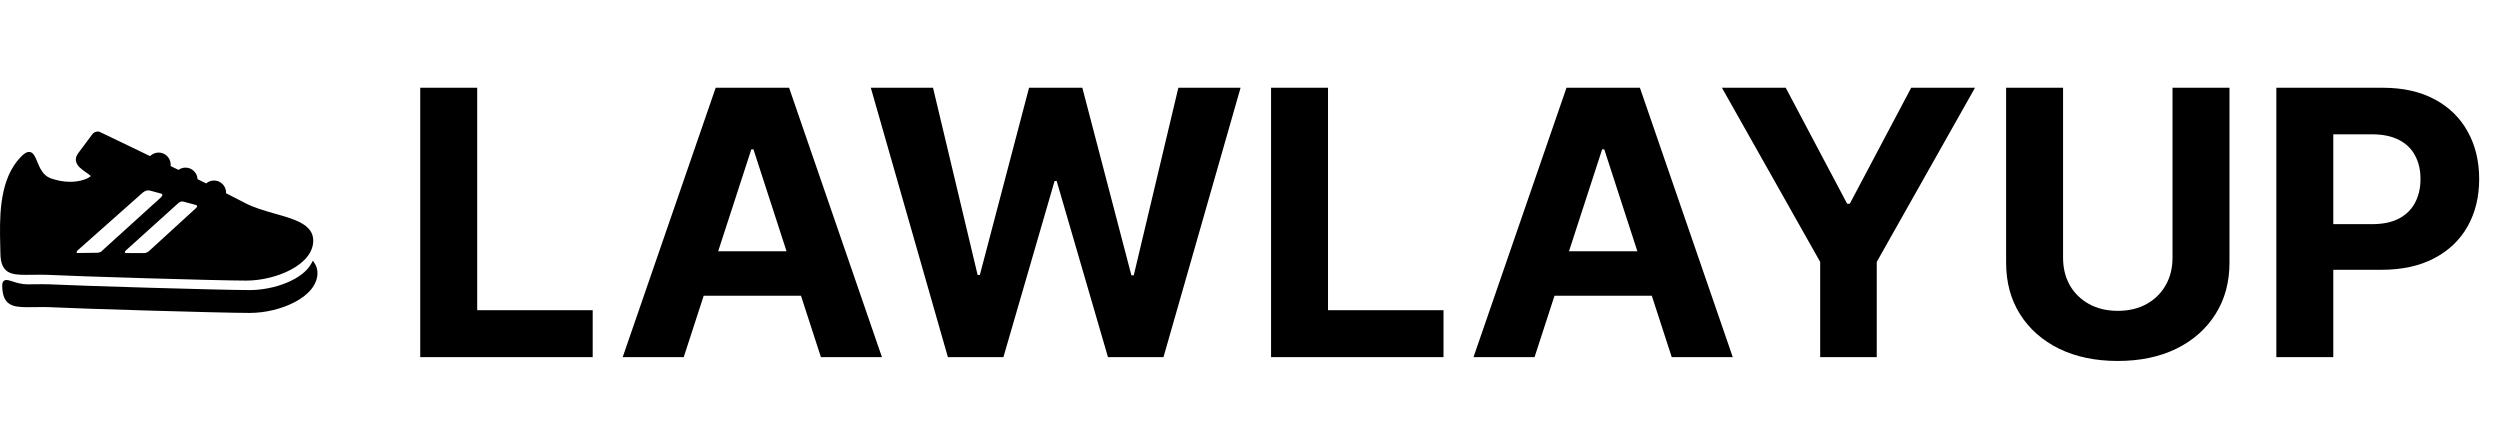 <svg width="315" height="56" viewBox="0 0 315 56" fill="none" xmlns="http://www.w3.org/2000/svg">
<path d="M39.625 33.148L39.419 32.845L39.248 33.169C38.135 35.285 34.432 36.55 31.496 36.55C27.757 36.55 9.298 35.988 6.895 35.851C6.42 35.823 5.923 35.81 5.333 35.81C4.967 35.81 4.627 35.814 4.298 35.819C4.012 35.822 3.743 35.826 3.489 35.826C2.699 35.826 2.049 35.614 1.575 35.46C1.268 35.36 1.025 35.281 0.824 35.281C0.669 35.281 0.543 35.329 0.45 35.423C0.329 35.546 0.274 35.737 0.279 36.025C0.315 38.513 1.633 38.705 3.489 38.705C3.744 38.705 4.016 38.702 4.304 38.698C4.631 38.693 4.97 38.689 5.333 38.689C5.914 38.689 6.402 38.702 6.869 38.729C9.275 38.866 27.753 39.429 31.496 39.429C33.395 39.429 35.495 38.924 37.113 38.08C38.975 37.107 40 35.799 40 34.396C40 33.933 39.874 33.513 39.625 33.148Z" fill="black"/>
<path d="M3.24 34.631C3.493 34.631 3.762 34.627 4.048 34.624C4.373 34.619 4.709 34.615 5.069 34.615C5.647 34.615 6.131 34.628 6.593 34.655C8.98 34.792 27.315 35.355 31.029 35.355C32.914 35.355 34.999 34.85 36.604 34.005C38.451 33.033 39.469 31.725 39.469 30.322C39.469 28.287 37.147 27.63 34.689 26.934C33.349 26.554 31.963 26.162 30.792 25.534C30.264 25.251 29.46 24.84 28.48 24.349C28.482 24.321 28.485 24.293 28.485 24.264C28.485 23.426 27.803 22.745 26.965 22.745C26.589 22.745 26.245 22.883 25.98 23.11C25.625 22.935 25.261 22.757 24.89 22.576C24.857 21.767 24.191 21.119 23.374 21.119C23.044 21.119 22.74 21.226 22.49 21.405C22.158 21.243 21.826 21.082 21.494 20.921C21.501 20.862 21.506 20.802 21.506 20.741C21.506 19.903 20.825 19.222 19.987 19.222C19.566 19.222 19.185 19.393 18.91 19.67C15.671 18.106 13.016 16.836 12.778 16.722C12.633 16.623 12.472 16.571 12.31 16.571C12.048 16.571 11.797 16.698 11.637 16.912L9.848 19.311C9.608 19.636 9.514 19.963 9.568 20.284C9.675 20.92 10.331 21.37 10.858 21.732C11.068 21.876 11.38 22.09 11.43 22.194C11.429 22.195 11.429 22.196 11.428 22.197C11.136 22.482 10.201 22.906 8.817 22.906C8.018 22.906 7.175 22.753 6.38 22.464C5.408 22.11 5.007 21.139 4.684 20.358C4.414 19.706 4.181 19.142 3.663 19.142C3.27 19.142 2.815 19.494 2.14 20.323C-0.154 23.24 -0.047 27.696 0.031 30.95C0.039 31.298 0.048 31.633 0.052 31.951C0.089 34.439 1.396 34.631 3.24 34.631ZM22.471 25.591C22.471 25.591 22.765 25.299 23.129 25.408C23.445 25.503 24.194 25.705 24.652 25.818C25.043 25.916 24.69 26.224 24.69 26.224L18.744 31.665C18.739 31.669 18.498 31.89 18.131 31.89C17.538 31.89 16.39 31.885 15.922 31.885C15.533 31.885 15.856 31.557 15.856 31.557C15.856 31.557 22.47 25.591 22.471 25.591ZM17.944 24.306C17.945 24.305 18.402 23.854 18.953 24.028C19.232 24.116 19.887 24.279 20.305 24.396C20.663 24.496 20.284 24.864 20.283 24.865L12.924 31.537C12.919 31.541 12.748 31.849 12.175 31.849C11.528 31.849 10.292 31.878 9.787 31.878C9.501 31.878 9.755 31.571 9.755 31.571L17.944 24.306Z" fill="black"/>
<path d="M52.95 45V11.056H60.127V39.083H74.679V45H52.95ZM86.149 45H78.458L90.176 11.056H99.425L111.126 45H103.436L94.933 18.812H94.668L86.149 45ZM85.668 31.658H103.834V37.26H85.668V31.658ZM119.434 45L109.722 11.056H117.561L123.18 34.641H123.462L129.661 11.056H136.373L142.555 34.691H142.854L148.472 11.056H156.312L146.599 45H139.605L133.141 22.807H132.876L126.429 45H119.434ZM160.153 45V11.056H167.33V39.083H181.882V45H160.153ZM193.352 45H185.661L197.379 11.056H206.628L218.329 45H210.639L202.136 18.812H201.871L193.352 45ZM192.871 31.658H211.036V37.26H192.871V31.658ZM216.962 11.056H225L232.741 25.674H233.072L240.812 11.056H248.851L236.47 33V45H229.343V33L216.962 11.056ZM273.737 11.056H280.914V33.1C280.914 35.575 280.323 37.74 279.14 39.597C277.969 41.453 276.328 42.901 274.218 43.939C272.107 44.967 269.649 45.481 266.842 45.481C264.025 45.481 261.561 44.967 259.45 43.939C257.34 42.901 255.699 41.453 254.528 39.597C253.356 37.74 252.771 35.575 252.771 33.1V11.056H259.947V32.486C259.947 33.779 260.229 34.928 260.793 35.934C261.367 36.939 262.174 37.729 263.213 38.304C264.251 38.879 265.461 39.166 266.842 39.166C268.235 39.166 269.444 38.879 270.472 38.304C271.511 37.729 272.312 36.939 272.875 35.934C273.45 34.928 273.737 33.779 273.737 32.486V11.056ZM286.819 45V11.056H300.211C302.785 11.056 304.979 11.547 306.791 12.531C308.603 13.503 309.984 14.857 310.934 16.592C311.896 18.315 312.376 20.304 312.376 22.558C312.376 24.812 311.89 26.801 310.918 28.525C309.945 30.249 308.536 31.591 306.691 32.553C304.857 33.514 302.636 33.995 300.028 33.995H291.493V28.243H298.868C300.249 28.243 301.387 28.006 302.282 27.531C303.188 27.044 303.863 26.376 304.304 25.525C304.758 24.663 304.984 23.674 304.984 22.558C304.984 21.431 304.758 20.448 304.304 19.608C303.863 18.757 303.188 18.1 302.282 17.636C301.376 17.161 300.227 16.923 298.835 16.923H293.995V45H286.819Z" fill="black"/>
</svg>
